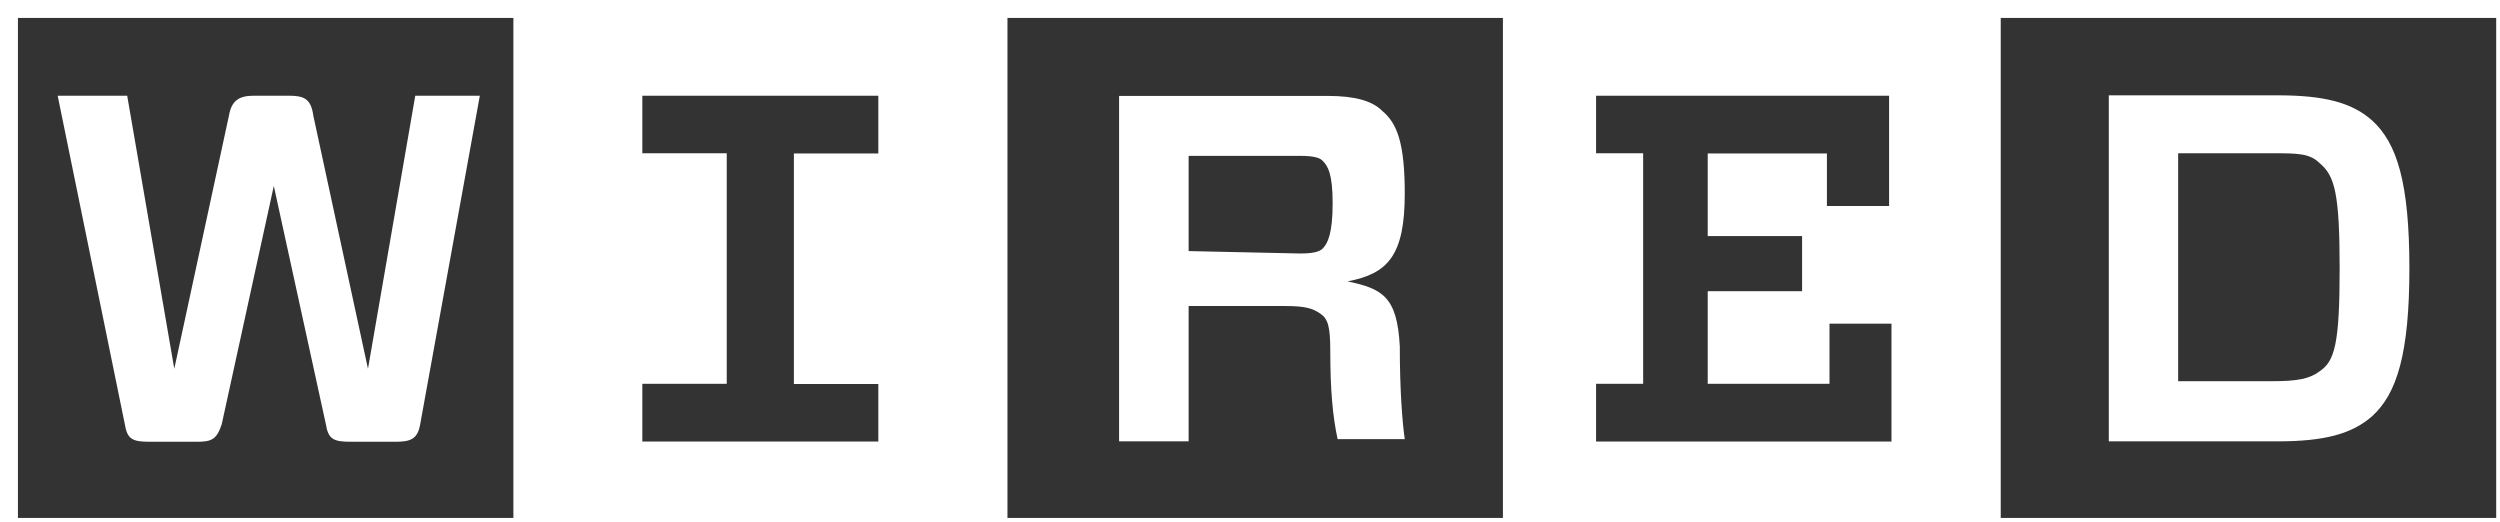 <svg width="115" height="24" viewBox="0 0 115 24" fill="none" xmlns="http://www.w3.org/2000/svg">
<path d="M97.005 20.302H104.773C106.948 20.302 108.2 19.952 109.114 19.149C110.256 18.116 110.832 16.272 110.832 12.344C110.832 8.415 110.265 6.58 109.114 5.538C108.2 4.726 106.939 4.385 104.773 4.385H97.005V20.302ZM107.624 12.353C107.624 15.811 107.396 16.613 106.71 17.074C106.253 17.425 105.687 17.535 104.535 17.535H100.195V7.05H104.535C105.678 7.05 106.253 7.05 106.71 7.511C107.396 8.083 107.624 8.894 107.624 12.353ZM114.825 23.825H92.034V0.825H114.825V23.825ZM73.419 7.05V4.403H86.898V9.475H84.038V7.059H78.555V10.859H82.896V13.395H78.555V17.655H84.157V14.889H87.008V20.311H73.419V17.655H75.585V7.05H73.41H73.419ZM61.193 16.161C61.193 17.895 61.302 19.159 61.531 20.201H64.619C64.501 19.389 64.391 17.895 64.391 15.94C64.272 13.635 63.587 13.284 61.988 12.943C63.815 12.592 64.619 11.79 64.619 8.904C64.619 6.598 64.272 5.676 63.587 5.104C63.13 4.643 62.335 4.412 61.074 4.412H51.478V20.302H54.677V14.077H59.136C60.05 14.077 60.388 14.188 60.736 14.428C61.083 14.667 61.193 14.999 61.193 16.161ZM54.677 11.55V7.17H59.822C60.507 7.17 60.736 7.281 60.845 7.4C61.074 7.631 61.302 7.972 61.302 9.355C61.302 10.739 61.074 11.2 60.845 11.431C60.736 11.541 60.507 11.661 59.822 11.661L54.677 11.55ZM69.189 23.825H46.343V0.825H69.134V23.825H69.189ZM40.403 17.655V20.311H29.547V17.655H33.43V7.05H29.547V4.403H40.403V7.059H36.519V17.665H40.403V17.655ZM22.072 4.403H19.102L16.927 16.964L14.414 5.325C14.304 4.514 13.957 4.403 13.271 4.403H11.672C10.987 4.403 10.649 4.634 10.53 5.325L8.017 16.964L5.851 4.403H2.653L5.741 19.509C5.851 20.201 6.089 20.321 6.884 20.321H9.059C9.744 20.321 9.972 20.21 10.201 19.509L12.595 8.553L14.989 19.509C15.099 20.201 15.337 20.321 16.132 20.321H18.188C18.873 20.321 19.211 20.21 19.33 19.509L22.072 4.403ZM23.671 23.825H0.825V0.825H23.616V23.825H23.671Z" fill="#333333"></path>
</svg>
